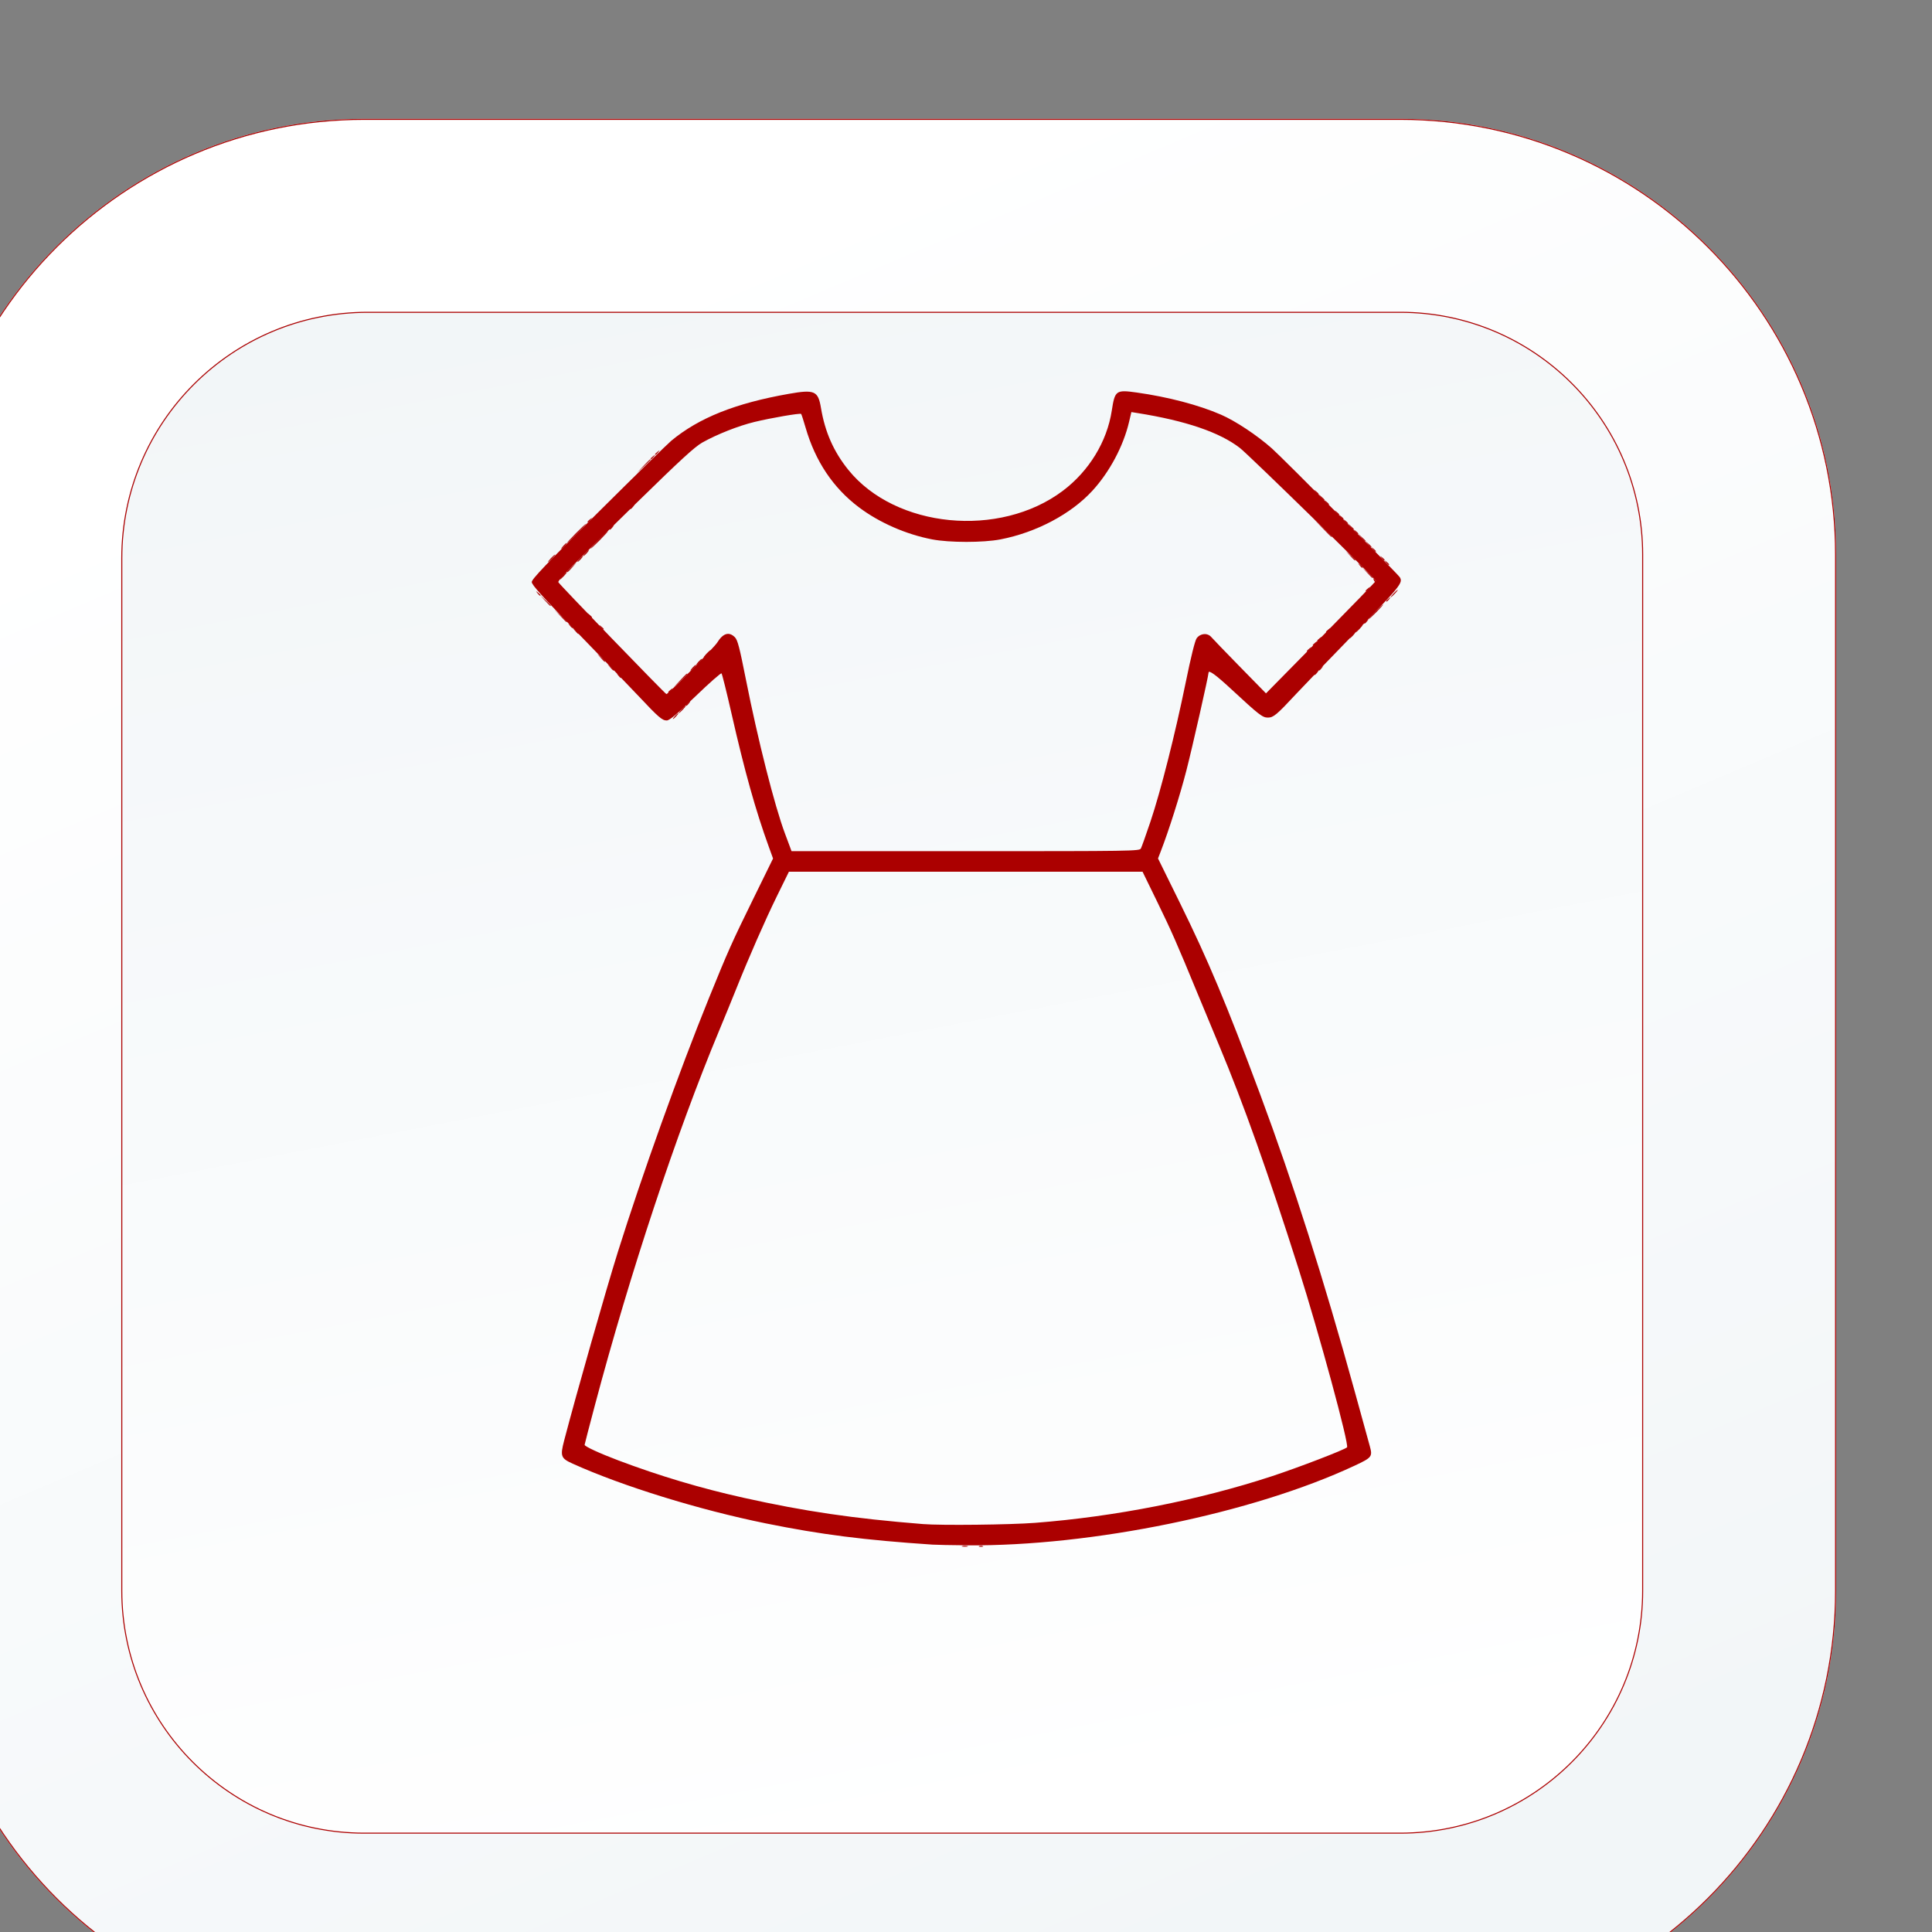 <?xml version="1.0" encoding="UTF-8" standalone="no"?>
<!-- Created with Inkscape (http://www.inkscape.org/) -->

<svg
   width="200"
   height="200"
   viewBox="0 0 52.917 52.917"
   version="1.1"
   id="svg1"
   inkscape:version="1.4.2 (f4327f4, 2025-05-13)"
   sodipodi:docname="ikona_MODA.svg"
   xmlns:inkscape="http://www.inkscape.org/namespaces/inkscape"
   xmlns:sodipodi="http://sodipodi.sourceforge.net/DTD/sodipodi-0.dtd"
   xmlns:xlink="http://www.w3.org/1999/xlink"
   xmlns="http://www.w3.org/2000/svg"
   xmlns:svg="http://www.w3.org/2000/svg">
  <rect x="0" y="0" width="52.917" height="52.917" fill="#808080" stroke="none"/>
  <sodipodi:namedview
     id="namedview1"
     pagecolor="#ffffff"
     bordercolor="#666666"
     borderopacity="1.0"
     inkscape:showpageshadow="2"
     inkscape:pageopacity="0.0"
     inkscape:pagecheckerboard="true"
     inkscape:deskcolor="#d1d1d1"
     inkscape:document-units="mm"
     showborder="false"
     inkscape:zoom="0.69753788"
     inkscape:cx="396.39424"
     inkscape:cy="559.82623"
     inkscape:window-width="1920"
     inkscape:window-height="1001"
     inkscape:window-x="-9"
     inkscape:window-y="-9"
     inkscape:window-maximized="1"
     inkscape:current-layer="layer1" />
  <defs
     id="defs1">
    <linearGradient
       x1="0"
       y1="0"
       x2="1"
       y2="0"
       gradientUnits="userSpaceOnUse"
       gradientTransform="matrix(-333.255,801.505,801.505,333.255,5406.58,5831.84)"
       spreadMethod="pad"
       id="linearGradient25-2">
      <stop
         style="stop-opacity:1;stop-color:#f2f6f8"
         offset="0"
         id="stop24-4" />
      <stop
         style="stop-opacity:1;stop-color:#ffffff"
         offset="1"
         id="stop25-6" />
    </linearGradient>
    <clipPath
       clipPathUnits="userSpaceOnUse"
       id="clipPath25-19-8-5">
      <path
         d="m 4978.33,5793.24 c -116.74,0 -211.71,94.97 -211.71,211.72 v 503.27 c 0,116.74 94.97,211.72 211.71,211.72 h 503.28 c 116.74,0 211.72,-94.98 211.72,-211.72 v -503.27 c 0,-116.75 -94.98,-211.72 -211.72,-211.72 z"
         transform="translate(0,2.5000001e-4)"
         id="path25-2-5-2-5" />
    </clipPath>
    <linearGradient
       x1="0"
       y1="0"
       x2="1"
       y2="0"
       gradientUnits="userSpaceOnUse"
       gradientTransform="matrix(155.188,-767.096,-767.096,-155.188,5149.11,6656.27)"
       spreadMethod="pad"
       id="linearGradient27-2">
      <stop
         style="stop-opacity:1;stop-color:#f2f6f8"
         offset="0"
         id="stop26-1" />
      <stop
         style="stop-opacity:1;stop-color:#ffffff"
         offset="1"
         id="stop27-1" />
    </linearGradient>
    <clipPath
       clipPathUnits="userSpaceOnUse"
       id="clipPath27-2-9-2">
      <path
         d="m 5481.61,5886.95 h -503.27 c -65.18,0 -118.01,52.83 -118.01,118.01 v 501.53 c 0,66.13 53.61,119.74 119.74,119.74 h 501.54 c 65.17,0 118,-52.83 118,-118 v -503.27 c 0,-65.18 -52.83,-118.01 -118,-118.01 z"
         transform="translate(0,2.5000001e-4)"
         id="path27-4-5-1-5" />
    </clipPath>
    <clipPath
       clipPathUnits="userSpaceOnUse"
       id="clipPath25-19-6">
      <path
         d="m 4978.33,5793.24 c -116.74,0 -211.71,94.97 -211.71,211.72 v 503.27 c 0,116.74 94.97,211.72 211.71,211.72 h 503.28 c 116.74,0 211.72,-94.98 211.72,-211.72 v -503.27 c 0,-116.75 -94.98,-211.72 -211.72,-211.72 z"
         transform="translate(0,2.5000001e-4)"
         id="path25-2-5-3" />
    </clipPath>
    <clipPath
       clipPathUnits="userSpaceOnUse"
       id="clipPath27-2-8">
      <path
         d="m 5481.61,5886.95 h -503.27 c -65.18,0 -118.01,52.83 -118.01,118.01 v 501.53 c 0,66.13 53.61,119.74 119.74,119.74 h 501.54 c 65.17,0 118,-52.83 118,-118 v -503.27 c 0,-65.18 -52.83,-118.01 -118,-118.01 z"
         transform="translate(0,2.5000001e-4)"
         id="path27-4-5-10" />
    </clipPath>
    <clipPath
       clipPathUnits="userSpaceOnUse"
       id="clipPath25-19-8-1">
      <path
         d="m 4978.33,5793.24 c -116.74,0 -211.71,94.97 -211.71,211.72 v 503.27 c 0,116.74 94.97,211.72 211.71,211.72 h 503.28 c 116.74,0 211.72,-94.98 211.72,-211.72 v -503.27 c 0,-116.75 -94.98,-211.72 -211.72,-211.72 z"
         transform="translate(0,2.5000001e-4)"
         id="path25-2-5-2-55" />
    </clipPath>
    <clipPath
       clipPathUnits="userSpaceOnUse"
       id="clipPath27-2-9-1">
      <path
         d="m 5481.61,5886.95 h -503.27 c -65.18,0 -118.01,52.83 -118.01,118.01 v 501.53 c 0,66.13 53.61,119.74 119.74,119.74 h 501.54 c 65.17,0 118,-52.83 118,-118 v -503.27 c 0,-65.18 -52.83,-118.01 -118,-118.01 z"
         transform="translate(0,2.5000001e-4)"
         id="path27-4-5-1-7" />
    </clipPath>
    <clipPath
       clipPathUnits="userSpaceOnUse"
       id="clipPath25-19-7">
      <path
         d="m 4978.33,5793.24 c -116.74,0 -211.71,94.97 -211.71,211.72 v 503.27 c 0,116.74 94.97,211.72 211.71,211.72 h 503.28 c 116.74,0 211.72,-94.98 211.72,-211.72 v -503.27 c 0,-116.75 -94.98,-211.72 -211.72,-211.72 z"
         transform="translate(0,2.5000001e-4)"
         id="path25-2-5-5" />
    </clipPath>
    <clipPath
       clipPathUnits="userSpaceOnUse"
       id="clipPath27-2-5">
      <path
         d="m 5481.61,5886.95 h -503.27 c -65.18,0 -118.01,52.83 -118.01,118.01 v 501.53 c 0,66.13 53.61,119.74 119.74,119.74 h 501.54 c 65.17,0 118,-52.83 118,-118 v -503.27 c 0,-65.18 -52.83,-118.01 -118,-118.01 z"
         transform="translate(0,2.5000001e-4)"
         id="path27-4-5-7" />
    </clipPath>
    <clipPath
       clipPathUnits="userSpaceOnUse"
       id="clipPath25-19-8-4">
      <path
         d="m 4978.33,5793.24 c -116.74,0 -211.71,94.97 -211.71,211.72 v 503.27 c 0,116.74 94.97,211.72 211.71,211.72 h 503.28 c 116.74,0 211.72,-94.98 211.72,-211.72 v -503.27 c 0,-116.75 -94.98,-211.72 -211.72,-211.72 z"
         transform="translate(0,2.5000001e-4)"
         id="path25-2-5-2-4" />
    </clipPath>
    <clipPath
       clipPathUnits="userSpaceOnUse"
       id="clipPath27-2-9-4">
      <path
         d="m 5481.61,5886.95 h -503.27 c -65.18,0 -118.01,52.83 -118.01,118.01 v 501.53 c 0,66.13 53.61,119.74 119.74,119.74 h 501.54 c 65.17,0 118,-52.83 118,-118 v -503.27 c 0,-65.18 -52.83,-118.01 -118,-118.01 z"
         transform="translate(0,2.5000001e-4)"
         id="path27-4-5-1-2" />
    </clipPath>
    <clipPath
       clipPathUnits="userSpaceOnUse"
       id="clipPath25-19-8-5-3">
      <path
         d="m 4978.33,5793.24 c -116.74,0 -211.71,94.97 -211.71,211.72 v 503.27 c 0,116.74 94.97,211.72 211.71,211.72 h 503.28 c 116.74,0 211.72,-94.98 211.72,-211.72 v -503.27 c 0,-116.75 -94.98,-211.72 -211.72,-211.72 z"
         transform="translate(0,2.5000001e-4)"
         id="path25-2-5-2-5-0" />
    </clipPath>
    <clipPath
       clipPathUnits="userSpaceOnUse"
       id="clipPath27-2-9-2-7">
      <path
         d="m 5481.61,5886.95 h -503.27 c -65.18,0 -118.01,52.83 -118.01,118.01 v 501.53 c 0,66.13 53.61,119.74 119.74,119.74 h 501.54 c 65.17,0 118,-52.83 118,-118 v -503.27 c 0,-65.18 -52.83,-118.01 -118,-118.01 z"
         transform="translate(0,2.5000001e-4)"
         id="path27-4-5-1-5-8" />
    </clipPath>
    <clipPath
       clipPathUnits="userSpaceOnUse"
       id="clipPath25-19-8-50">
      <path
         d="m 4978.33,5793.24 c -116.74,0 -211.71,94.97 -211.71,211.72 v 503.27 c 0,116.74 94.97,211.72 211.71,211.72 h 503.28 c 116.74,0 211.72,-94.98 211.72,-211.72 v -503.27 c 0,-116.75 -94.98,-211.72 -211.72,-211.72 z"
         transform="translate(0,2.5000001e-4)"
         id="path25-2-5-2-3" />
    </clipPath>
    <clipPath
       clipPathUnits="userSpaceOnUse"
       id="clipPath27-2-9-29">
      <path
         d="m 5481.61,5886.95 h -503.27 c -65.18,0 -118.01,52.83 -118.01,118.01 v 501.53 c 0,66.13 53.61,119.74 119.74,119.74 h 501.54 c 65.17,0 118,-52.83 118,-118 v -503.27 c 0,-65.18 -52.83,-118.01 -118,-118.01 z"
         transform="translate(0,2.5000001e-4)"
         id="path27-4-5-1-3" />
    </clipPath>
    <clipPath
       clipPathUnits="userSpaceOnUse"
       id="clipPath25-19-8-5-2">
      <path
         d="m 4978.33,5793.24 c -116.74,0 -211.71,94.97 -211.71,211.72 v 503.27 c 0,116.74 94.97,211.72 211.71,211.72 h 503.28 c 116.74,0 211.72,-94.98 211.72,-211.72 v -503.27 c 0,-116.75 -94.98,-211.72 -211.72,-211.72 z"
         transform="translate(0,2.5000001e-4)"
         id="path25-2-5-2-5-3" />
    </clipPath>
    <clipPath
       clipPathUnits="userSpaceOnUse"
       id="clipPath27-2-9-2-0">
      <path
         d="m 5481.61,5886.95 h -503.27 c -65.18,0 -118.01,52.83 -118.01,118.01 v 501.53 c 0,66.13 53.61,119.74 119.74,119.74 h 501.54 c 65.17,0 118,-52.83 118,-118 v -503.27 c 0,-65.18 -52.83,-118.01 -118,-118.01 z"
         transform="translate(0,2.5000001e-4)"
         id="path27-4-5-1-5-3" />
    </clipPath>
    <clipPath
       clipPathUnits="userSpaceOnUse"
       id="clipPath25-19-7-6">
      <path
         d="m 4978.33,5793.24 c -116.74,0 -211.71,94.97 -211.71,211.72 v 503.27 c 0,116.74 94.97,211.72 211.71,211.72 h 503.28 c 116.74,0 211.72,-94.98 211.72,-211.72 v -503.27 c 0,-116.75 -94.98,-211.72 -211.72,-211.72 z"
         transform="translate(0,2.5000001e-4)"
         id="path25-2-5-5-7" />
    </clipPath>
    <clipPath
       clipPathUnits="userSpaceOnUse"
       id="clipPath27-2-5-4">
      <path
         d="m 5481.61,5886.95 h -503.27 c -65.18,0 -118.01,52.83 -118.01,118.01 v 501.53 c 0,66.13 53.61,119.74 119.74,119.74 h 501.54 c 65.17,0 118,-52.83 118,-118 v -503.27 c 0,-65.18 -52.83,-118.01 -118,-118.01 z"
         transform="translate(0,2.5000001e-4)"
         id="path27-4-5-7-9" />
    </clipPath>
    <clipPath
       clipPathUnits="userSpaceOnUse"
       id="clipPath25-19-8-4-5">
      <path
         d="m 4978.33,5793.24 c -116.74,0 -211.71,94.97 -211.71,211.72 v 503.27 c 0,116.74 94.97,211.72 211.71,211.72 h 503.28 c 116.74,0 211.72,-94.98 211.72,-211.72 v -503.27 c 0,-116.75 -94.98,-211.72 -211.72,-211.72 z"
         transform="translate(0,2.5000001e-4)"
         id="path25-2-5-2-4-7" />
    </clipPath>
    <clipPath
       clipPathUnits="userSpaceOnUse"
       id="clipPath27-2-9-4-7">
      <path
         d="m 5481.61,5886.95 h -503.27 c -65.18,0 -118.01,52.83 -118.01,118.01 v 501.53 c 0,66.13 53.61,119.74 119.74,119.74 h 501.54 c 65.17,0 118,-52.83 118,-118 v -503.27 c 0,-65.18 -52.83,-118.01 -118,-118.01 z"
         transform="translate(0,2.5000001e-4)"
         id="path27-4-5-1-2-4" />
    </clipPath>
    <clipPath
       clipPathUnits="userSpaceOnUse"
       id="clipPath25-19-8-5-3-7">
      <path
         d="m 4978.33,5793.24 c -116.74,0 -211.71,94.97 -211.71,211.72 v 503.27 c 0,116.74 94.97,211.72 211.71,211.72 h 503.28 c 116.74,0 211.72,-94.98 211.72,-211.72 v -503.27 c 0,-116.75 -94.98,-211.72 -211.72,-211.72 z"
         transform="translate(0,2.5000001e-4)"
         id="path25-2-5-2-5-0-9" />
    </clipPath>
    <clipPath
       clipPathUnits="userSpaceOnUse"
       id="clipPath27-2-9-2-7-3">
      <path
         d="m 5481.61,5886.95 h -503.27 c -65.18,0 -118.01,52.83 -118.01,118.01 v 501.53 c 0,66.13 53.61,119.74 119.74,119.74 h 501.54 c 65.17,0 118,-52.83 118,-118 v -503.27 c 0,-65.18 -52.83,-118.01 -118,-118.01 z"
         transform="translate(0,2.5000001e-4)"
         id="path27-4-5-1-5-8-0" />
    </clipPath>
    <clipPath
       clipPathUnits="userSpaceOnUse"
       id="clipPath25-19-8-50-0">
      <path
         d="m 4978.33,5793.24 c -116.74,0 -211.71,94.97 -211.71,211.72 v 503.27 c 0,116.74 94.97,211.72 211.71,211.72 h 503.28 c 116.74,0 211.72,-94.98 211.72,-211.72 v -503.27 c 0,-116.75 -94.98,-211.72 -211.72,-211.72 z"
         transform="translate(0,2.5000001e-4)"
         id="path25-2-5-2-3-7" />
    </clipPath>
    <clipPath
       clipPathUnits="userSpaceOnUse"
       id="clipPath27-2-9-29-7">
      <path
         d="m 5481.61,5886.95 h -503.27 c -65.18,0 -118.01,52.83 -118.01,118.01 v 501.53 c 0,66.13 53.61,119.74 119.74,119.74 h 501.54 c 65.17,0 118,-52.83 118,-118 v -503.27 c 0,-65.18 -52.83,-118.01 -118,-118.01 z"
         transform="translate(0,2.5000001e-4)"
         id="path27-4-5-1-3-0" />
    </clipPath>
    <clipPath
       clipPathUnits="userSpaceOnUse"
       id="clipPath25-19-8-5-2-1">
      <path
         d="m 4978.33,5793.24 c -116.74,0 -211.71,94.97 -211.71,211.72 v 503.27 c 0,116.74 94.97,211.72 211.71,211.72 h 503.28 c 116.74,0 211.72,-94.98 211.72,-211.72 v -503.27 c 0,-116.75 -94.98,-211.72 -211.72,-211.72 z"
         transform="translate(0,2.5000001e-4)"
         id="path25-2-5-2-5-3-4" />
    </clipPath>
    <clipPath
       clipPathUnits="userSpaceOnUse"
       id="clipPath27-2-9-2-0-5">
      <path
         d="m 5481.61,5886.95 h -503.27 c -65.18,0 -118.01,52.83 -118.01,118.01 v 501.53 c 0,66.13 53.61,119.74 119.74,119.74 h 501.54 c 65.17,0 118,-52.83 118,-118 v -503.27 c 0,-65.18 -52.83,-118.01 -118,-118.01 z"
         transform="translate(0,2.5000001e-4)"
         id="path27-4-5-1-5-3-5" />
    </clipPath>
    <clipPath
       clipPathUnits="userSpaceOnUse"
       id="clipPath25-19-8-1-2">
      <path
         d="m 4978.33,5793.24 c -116.74,0 -211.71,94.97 -211.71,211.72 v 503.27 c 0,116.74 94.97,211.72 211.71,211.72 h 503.28 c 116.74,0 211.72,-94.98 211.72,-211.72 v -503.27 c 0,-116.75 -94.98,-211.72 -211.72,-211.72 z"
         transform="translate(0,2.5000001e-4)"
         id="path25-2-5-2-55-3" />
    </clipPath>
    <clipPath
       clipPathUnits="userSpaceOnUse"
       id="clipPath27-2-9-1-9">
      <path
         d="m 5481.61,5886.95 h -503.27 c -65.18,0 -118.01,52.83 -118.01,118.01 v 501.53 c 0,66.13 53.61,119.74 119.74,119.74 h 501.54 c 65.17,0 118,-52.83 118,-118 v -503.27 c 0,-65.18 -52.83,-118.01 -118,-118.01 z"
         transform="translate(0,2.5000001e-4)"
         id="path27-4-5-1-7-89" />
    </clipPath>
    <linearGradient
       inkscape:collect="always"
       xlink:href="#linearGradient25-2"
       id="linearGradient66"
       gradientUnits="userSpaceOnUse"
       gradientTransform="matrix(-333.255,801.505,801.505,333.255,5406.58,5831.84)"
       x1="0"
       y1="0"
       x2="1"
       y2="0"
       spreadMethod="pad" />
    <clipPath
       clipPathUnits="userSpaceOnUse"
       id="clipPath25-19-8-5-2-3">
      <path
         d="m 4978.33,5793.24 c -116.74,0 -211.71,94.97 -211.71,211.72 v 503.27 c 0,116.74 94.97,211.72 211.71,211.72 h 503.28 c 116.74,0 211.72,-94.98 211.72,-211.72 v -503.27 c 0,-116.75 -94.98,-211.72 -211.72,-211.72 z"
         transform="translate(0,2.5000001e-4)"
         id="path25-2-5-2-5-3-5" />
    </clipPath>
    <linearGradient
       inkscape:collect="always"
       xlink:href="#linearGradient27-2"
       id="linearGradient67"
       gradientUnits="userSpaceOnUse"
       gradientTransform="matrix(155.188,-767.096,-767.096,-155.188,5149.11,6656.27)"
       x1="0"
       y1="0"
       x2="1"
       y2="0"
       spreadMethod="pad" />
    <clipPath
       clipPathUnits="userSpaceOnUse"
       id="clipPath27-2-9-2-0-53">
      <path
         d="m 5481.61,5886.95 h -503.27 c -65.18,0 -118.01,52.83 -118.01,118.01 v 501.53 c 0,66.13 53.61,119.74 119.74,119.74 h 501.54 c 65.17,0 118,-52.83 118,-118 v -503.27 c 0,-65.18 -52.83,-118.01 -118,-118.01 z"
         transform="translate(0,2.5000001e-4)"
         id="path27-4-5-1-5-3-8" />
    </clipPath>
  </defs>
  <g
     inkscape:label="Warstwa 1"
     inkscape:groupmode="layer"
     id="layer1">
    <g
       id="g70"
       transform="matrix(1.611,0,0,1.611,-139.504,-399.741)">
      <g
         id="g4-7-0-1-3-5"
         transform="translate(-25.961,12.111)"
         style="stroke:#ab0000;stroke-opacity:1">
        <g
           id="g3-7-8-8-4-50"
           transform="translate(-7.317,-13.536)"
           style="stroke:#ab0000;stroke-opacity:1">
          <path
             id="path24-6-22-3-6-1-9"
             d="m 4978.33,5793.24 c -116.74,0 -211.71,94.97 -211.71,211.72 v 503.27 c 0,116.74 94.97,211.72 211.71,211.72 h 503.28 c 116.74,0 211.72,-94.98 211.72,-211.72 v -503.27 c 0,-116.75 -94.98,-211.72 -211.72,-211.72 h -503.28"
             style="fill:url(#linearGradient66);fill-opacity:1;fill-rule:nonzero;stroke:#ab0000;stroke-opacity:1"
             transform="matrix(0.035,0,0,-0.035,-48.177,486.776)"
             clip-path="url(#clipPath25-19-8-5-2-3)" />
          <path
             id="path26-9-9-2-0-28"
             d="m 5481.61,5886.95 h -503.27 c -65.18,0 -118.01,52.83 -118.01,118.01 v 501.53 c 0,66.13 53.61,119.74 119.74,119.74 h 501.54 c 65.17,0 118,-52.83 118,-118 v -503.27 c 0,-65.18 -52.83,-118.01 -118,-118.01"
             style="fill:url(#linearGradient67);fill-opacity:1;fill-rule:nonzero;stroke:#ab0000;stroke-opacity:1"
             transform="matrix(0.035,0,0,-0.035,-48.177,486.776)"
             clip-path="url(#clipPath27-2-9-2-0-53)" />
        </g>
      </g>
      <g
         id="g2-8"
         transform="matrix(0.039,0,0,0.039,90.244,251.846)"
         style="fill:#ab0000;fill-opacity:1">
        <path
           style="fill:#ab0000;fill-opacity:1"
           d="m 325.92,578.759 c 0.616,-0.161 1.624,-0.161 2.24,0 0.616,0.161 0.112,0.293 -1.12,0.293 -1.232,0 -1.736,-0.132 -1.12,-0.293 z m 7.36,0.017 c 0.44,-0.178 1.16,-0.178 1.6,0 0.44,0.178 0.08,0.323 -0.8,0.323 -0.88,0 -1.24,-0.145 -0.8,-0.323 z M 168.272,191.52 166.72,189.76 l 1.76,1.552 c 1.645,1.45 2.053,1.968 1.552,1.968 -0.115,0 -0.907,-0.792 -1.76,-1.76 z m 333.488,-29.202 c 0,-0.133 0.504,-0.637 1.12,-1.12 1.015,-0.796 1.038,-0.773 0.242,0.242 -0.836,1.066 -1.362,1.405 -1.362,0.878 z M 161.6,145.92 c 0.637,-0.704 1.302,-1.28 1.478,-1.28 0.176,0 -0.201,0.576 -0.838,1.28 -0.637,0.704 -1.302,1.28 -1.478,1.28 -0.176,0 0.201,-0.576 0.838,-1.28 z m 5.76,-5.76 c 2.09,-2.112 3.944,-3.84 4.12,-3.84 0.176,0 -1.39,1.728 -3.48,3.84 -2.09,2.112 -3.944,3.84 -4.12,3.84 -0.176,0 1.39,-1.728 3.48,-3.84 z m 315.5,-5.28 -3.82,-4 4,3.82 c 3.716,3.548 4.293,4.18 3.82,4.18 -0.099,0 -1.899,-1.8 -4,-4 z M 172.16,135.438 c 0,-0.133 0.504,-0.637 1.12,-1.12 1.015,-0.796 1.038,-0.773 0.242,0.242 -0.836,1.066 -1.362,1.405 -1.362,0.878 z"
           id="path9-94" />
        <path
           style="fill:#ab0000;fill-opacity:1"
           d="m 505.92,171.52 c 1.734,-1.76 3.296,-3.2 3.472,-3.2 0.176,0 -1.098,1.44 -2.832,3.2 -1.734,1.76 -3.296,3.2 -3.472,3.2 -0.176,0 1.098,-1.44 2.832,-3.2 z M 153.6,154.04 c 0,-0.11 0.936,-1.046 2.08,-2.08 l 2.08,-1.88 -1.88,2.08 c -1.752,1.939 -2.28,2.374 -2.28,1.88 z M 499.118,151.2 c -0.796,-1.015 -0.773,-1.038 0.242,-0.242 1.066,0.836 1.405,1.362 0.878,1.362 -0.133,0 -0.637,-0.504 -1.12,-1.12 z M 159.04,148.48 c 0.637,-0.704 1.302,-1.28 1.478,-1.28 0.176,0 -0.201,0.576 -0.838,1.28 -0.637,0.704 -1.302,1.28 -1.478,1.28 -0.176,0 0.201,-0.576 0.838,-1.28 z m 335.96,-1.44 -1.88,-2.08 2.08,1.88 c 1.144,1.034 2.08,1.97 2.08,2.08 0,0.494 -0.528,0.059 -2.28,-1.88 z M 192,102.798 c 0,-0.133 0.504,-0.637 1.12,-1.12 1.015,-0.796 1.038,-0.773 0.242,0.242 C 192.526,102.986 192,103.325 192,102.798 Z"
           id="path8-1" />
        <path
           style="fill:#ab0000;fill-opacity:1"
           d="m 203.52,214.08 c 0.827,-0.88 1.647,-1.6 1.823,-1.6 0.176,0 -0.356,0.72 -1.183,1.6 -0.827,0.88 -1.647,1.6 -1.823,1.6 -0.176,0 0.356,-0.72 1.183,-1.6 z m -31.101,-18.4 -1.219,-1.44 1.44,1.219 c 0.792,0.671 1.44,1.319 1.44,1.44 0,0.512 -0.515,0.134 -1.661,-1.219 z m 308.861,1.198 c 0,-0.133 0.504,-0.637 1.12,-1.12 1.015,-0.796 1.038,-0.773 0.242,0.242 -0.836,1.066 -1.362,1.405 -1.362,0.878 z m -5.12,-8.32 c 0,-0.133 0.504,-0.637 1.12,-1.12 1.015,-0.796 1.038,-0.773 0.242,0.242 -0.836,1.066 -1.362,1.405 -1.362,0.878 z m 24.96,-12.16 c 0,-0.133 0.504,-0.637 1.12,-1.12 1.015,-0.796 1.038,-0.773 0.242,0.242 -0.836,1.066 -1.362,1.405 -1.362,0.878 z M 151.68,155.84 c 0.827,-0.88 1.647,-1.6 1.823,-1.6 0.176,0 -0.356,0.72 -1.183,1.6 -0.827,0.88 -1.647,1.6 -1.823,1.6 -0.176,0 0.356,-0.72 1.183,-1.6 z m 350.686,-1.44 -2.206,-2.4 2.4,2.206 c 2.234,2.053 2.694,2.594 2.206,2.594 -0.107,0 -1.187,-1.08 -2.4,-2.4 z m -13.487,-26.24 c -0.796,-1.015 -0.773,-1.038 0.242,-0.242 1.066,0.836 1.405,1.362 0.878,1.362 -0.133,0 -0.637,-0.504 -1.12,-1.12 z m -4.48,-4.48 c -0.796,-1.015 -0.773,-1.038 0.242,-0.242 1.066,0.836 1.405,1.362 0.878,1.362 -0.133,0 -0.637,-0.504 -1.12,-1.12 z M 190.08,104.718 c 0,-0.133 0.504,-0.637 1.12,-1.12 1.015,-0.796 1.038,-0.773 0.242,0.242 -0.836,1.066 -1.362,1.405 -1.362,0.878 z"
           id="path7-5" />
        <path
           style="fill:#ab0000;fill-opacity:1"
           d="m 205.44,212.238 c 0,-0.133 0.504,-0.637 1.12,-1.12 1.015,-0.796 1.038,-0.773 0.242,0.242 -0.836,1.066 -1.362,1.405 -1.362,0.878 z m 273.92,-13.44 c 0,-0.133 0.504,-0.637 1.12,-1.12 1.015,-0.796 1.038,-0.773 0.242,0.242 -0.836,1.066 -1.362,1.405 -1.362,0.878 z M 168.238,178.08 c -0.796,-1.015 -0.773,-1.038 0.242,-0.242 0.616,0.483 1.12,0.987 1.12,1.12 0,0.527 -0.526,0.188 -1.362,-0.878 z m 342.482,-11.282 c 0,-0.133 0.504,-0.637 1.12,-1.12 1.015,-0.796 1.038,-0.773 0.242,0.242 -0.836,1.066 -1.362,1.405 -1.362,0.878 z m -5.399,-9.171 c -0.347,-0.912 -0.274,-0.986 0.358,-0.358 0.437,0.434 0.634,0.951 0.437,1.148 -0.197,0.197 -0.555,-0.158 -0.795,-0.789 z M 490.798,130.08 c -0.796,-1.015 -0.773,-1.038 0.242,-0.242 1.066,0.836 1.405,1.362 0.878,1.362 -0.133,0 -0.637,-0.504 -1.12,-1.12 z m -8.619,-8.64 -1.219,-1.44 1.44,1.219 c 0.792,0.671 1.44,1.319 1.44,1.44 0,0.512 -0.515,0.134 -1.661,-1.219 z M 186.853,108 c 2.652,-2.826 3.227,-3.334 3.227,-2.853 0,0.103 -1.368,1.471 -3.04,3.04 L 184,111.04 Z"
           id="path6-6" />
        <path
           style="fill:#ab0000;fill-opacity:1"
           d="m 200.64,216.96 c 0.637,-0.704 1.302,-1.28 1.478,-1.28 0.176,0 -0.201,0.576 -0.838,1.28 -0.637,0.704 -1.302,1.28 -1.478,1.28 -0.176,0 0.201,-0.576 0.838,-1.28 z M 175.918,199.2 c -0.796,-1.015 -0.773,-1.038 0.242,-0.242 1.066,0.836 1.405,1.362 0.878,1.362 -0.133,0 -0.637,-0.504 -1.12,-1.12 z m 302.802,-13.202 c 0,-0.133 0.504,-0.637 1.12,-1.12 1.015,-0.796 1.038,-0.773 0.242,0.242 -0.836,1.066 -1.362,1.405 -1.362,0.878 z m 19.84,-7.118 c 0.827,-0.88 1.647,-1.6 1.823,-1.6 0.176,0 -0.356,0.72 -1.183,1.6 -0.827,0.88 -1.647,1.6 -1.823,1.6 -0.176,0 0.356,-0.72 1.183,-1.6 z m -343.762,-1.44 c -0.796,-1.015 -0.773,-1.038 0.242,-0.242 0.616,0.483 1.12,0.987 1.12,1.12 0,0.527 -0.526,0.188 -1.362,-0.878 z m -4.108,-4.16 -2.53,-2.72 2.72,2.53 c 2.53,2.353 3.014,2.91 2.53,2.91 -0.105,0 -1.329,-1.224 -2.72,-2.72 z m 363.23,-9.76 c 0.827,-0.88 1.647,-1.6 1.823,-1.6 0.176,0 -0.356,0.72 -1.183,1.6 -0.827,0.88 -1.647,1.6 -1.823,1.6 -0.176,0 0.356,-0.72 1.183,-1.6 z m -11.261,-21.6 -1.219,-1.44 1.44,1.219 c 1.353,1.146 1.731,1.661 1.219,1.661 -0.121,0 -0.769,-0.648 -1.44,-1.44 z M 157.44,137.28 c 2.268,-2.288 4.267,-4.16 4.443,-4.16 0.176,0 -1.535,1.872 -3.803,4.16 -2.268,2.288 -4.267,4.16 -4.443,4.16 -0.176,0 1.535,-1.872 3.803,-4.16 z m 339.758,-0.8 c -0.796,-1.015 -0.773,-1.038 0.242,-0.242 1.066,0.836 1.405,1.362 0.878,1.362 -0.133,0 -0.637,-0.504 -1.12,-1.12 z m -4.48,-4.48 c -0.796,-1.015 -0.773,-1.038 0.242,-0.242 1.066,0.836 1.405,1.362 0.878,1.362 -0.133,0 -0.637,-0.504 -1.12,-1.12 z M 162.56,132.238 c 0,-0.133 0.504,-0.637 1.12,-1.12 1.015,-0.796 1.038,-0.773 0.242,0.242 -0.836,1.066 -1.362,1.405 -1.362,0.878 z M 479.918,119.2 c -0.796,-1.015 -0.773,-1.038 0.242,-0.242 1.066,0.836 1.405,1.362 0.878,1.362 -0.133,0 -0.637,-0.504 -1.12,-1.12 z"
           id="path5-6" />
        <path
           style="fill:#ab0000;fill-opacity:1"
           d="m 210.88,193.28 c 0.637,-0.704 1.302,-1.28 1.478,-1.28 0.176,0 -0.201,0.576 -0.838,1.28 -0.637,0.704 -1.302,1.28 -1.478,1.28 -0.176,0 0.201,-0.576 0.838,-1.28 z m 3.52,-3.52 c 0.827,-0.88 1.647,-1.6 1.823,-1.6 0.176,0 -0.356,0.72 -1.183,1.6 -0.827,0.88 -1.647,1.6 -1.823,1.6 -0.176,0 0.356,-0.72 1.183,-1.6 z m 266.24,-5.682 c 0,-0.133 0.504,-0.637 1.12,-1.12 1.015,-0.796 1.038,-0.773 0.242,0.242 -0.836,1.066 -1.362,1.405 -1.362,0.878 z m 15.04,-2.318 c 0.637,-0.704 1.302,-1.28 1.478,-1.28 0.176,0 -0.201,0.576 -0.838,1.28 -0.637,0.704 -1.302,1.28 -1.478,1.28 -0.176,0 0.201,-0.576 0.838,-1.28 z m -338.621,-2.08 -1.219,-1.44 1.44,1.219 c 1.353,1.146 1.731,1.661 1.219,1.661 -0.121,0 -0.769,-0.648 -1.44,-1.44 z m -13.094,-13.12 -2.206,-2.4 2.4,2.206 c 2.234,2.053 2.694,2.594 2.206,2.594 -0.107,0 -1.187,-1.08 -2.4,-2.4 z m 2.594,-18.4 c 0.827,-0.88 1.647,-1.6 1.823,-1.6 0.176,0 -0.356,0.72 -1.183,1.6 -0.827,0.88 -1.647,1.6 -1.823,1.6 -0.176,0 0.356,-0.72 1.183,-1.6 z M 508.718,148 c -0.796,-1.015 -0.773,-1.038 0.242,-0.242 1.066,0.836 1.405,1.362 0.878,1.362 -0.133,0 -0.637,-0.504 -1.12,-1.12 z m -3.84,-3.84 c -0.796,-1.015 -0.773,-1.038 0.242,-0.242 1.066,0.836 1.405,1.362 0.878,1.362 -0.133,0 -0.637,-0.504 -1.12,-1.12 z M 152,142.72 c 0.637,-0.704 1.302,-1.28 1.478,-1.28 0.176,0 -0.201,0.576 -0.838,1.28 -0.637,0.704 -1.302,1.28 -1.478,1.28 -0.176,0 0.201,-0.576 0.838,-1.28 z m 347.792,-3.68 -1.552,-1.76 1.76,1.552 c 0.968,0.853 1.76,1.645 1.76,1.76 0,0.502 -0.518,0.093 -1.968,-1.552 z m -4.812,-4.8 -1.219,-1.44 1.44,1.219 c 0.792,0.671 1.44,1.319 1.44,1.44 0,0.512 -0.515,0.134 -1.661,-1.219 z"
           id="path4-6" />
        <path
           style="fill:#ab0000;fill-opacity:1"
           d="m 197.76,206.478 c 0,-0.133 0.504,-0.637 1.12,-1.12 1.015,-0.796 1.038,-0.773 0.242,0.242 -0.836,1.066 -1.362,1.405 -1.362,0.878 z m 5.093,-5.038 c 2.652,-2.826 3.227,-3.334 3.227,-2.853 0,0.103 -1.368,1.471 -3.04,3.04 L 200,204.48 Z m 5.467,-5.6 c 0.637,-0.704 1.302,-1.28 1.478,-1.28 0.176,0 -0.201,0.576 -0.838,1.28 -0.637,0.704 -1.302,1.28 -1.478,1.28 -0.176,0 0.201,-0.576 0.838,-1.28 z m 276.16,-15.602 c 0,-0.133 0.504,-0.637 1.12,-1.12 1.015,-0.796 1.038,-0.773 0.242,0.242 -0.836,1.066 -1.362,1.405 -1.362,0.878 z M 163.118,172.96 c -0.796,-1.015 -0.773,-1.038 0.242,-0.242 0.616,0.483 1.12,0.987 1.12,1.12 0,0.527 -0.526,0.188 -1.362,-0.878 z m -22.4,-9.6 c -0.796,-1.015 -0.773,-1.038 0.242,-0.242 0.616,0.483 1.12,0.987 1.12,1.12 0,0.527 -0.526,0.188 -1.362,-0.878 z m 369.92,-13.44 c -0.796,-1.015 -0.773,-1.038 0.242,-0.242 1.066,0.836 1.405,1.362 0.878,1.362 -0.133,0 -0.637,-0.504 -1.12,-1.12 z M 181.12,126.478 c 0,-0.133 0.504,-0.637 1.12,-1.12 1.015,-0.796 1.038,-0.773 0.242,0.242 -0.836,1.066 -1.362,1.405 -1.362,0.878 z"
           id="path3-66" />
        <path
           style="fill:#ab0000;fill-opacity:1"
           d="m 312.96,578.143 c -29.963,-2.012 -48.515,-4.374 -72.56,-9.238 -29.081,-5.882 -62.676,-16.265 -84.314,-26.058 -5.186,-2.347 -5.509,-3.228 -3.712,-10.122 5.17,-19.824 18.222,-65.647 23.405,-82.165 10.479,-33.402 26.695,-78.605 39.698,-110.66 8.366,-20.625 9.96,-24.191 19.555,-43.743 l 8.402,-17.123 -1.8,-4.957 c -5.809,-16.001 -10.598,-33.106 -16.337,-58.359 -2.115,-9.307 -4.065,-17.133 -4.332,-17.391 -0.267,-0.258 -5.382,4.25 -11.366,10.017 -8.129,7.835 -11.291,10.492 -12.504,10.511 -1.967,0.031 -3.659,-1.43 -12.202,-10.534 -3.633,-3.872 -15.617,-16.306 -26.63,-27.632 C 142.88,164.868 138.24,159.728 138.24,158.505 c 0,-1.248 6.254,-7.809 28.96,-30.382 15.928,-15.835 30.256,-29.866 31.84,-31.181 12.094,-10.037 27.977,-16.376 51.331,-20.486 11.19,-1.969 12.705,-1.297 13.957,6.194 1.756,10.503 5.542,19.055 11.95,26.989 20.519,25.407 65.898,29.837 93.45,9.123 11.435,-8.597 19.295,-21.46 21.366,-34.969 1.352,-8.821 1.83,-9.17 10.826,-7.907 13.679,1.919 27.096,5.443 36.8,9.665 6.333,2.755 15.696,8.969 22.197,14.731 4.642,4.114 54.708,54.53 55.713,56.103 1.541,2.411 0.426,3.798 -19.545,24.314 -11.019,11.32 -22.577,23.318 -25.685,26.662 -8.371,9.007 -9.845,10.24 -12.237,10.24 -2.372,0 -3.745,-1.065 -15.899,-12.32 -6.832,-6.328 -9.984,-8.618 -9.984,-7.256 0,1.353 -7.141,32.884 -9.652,42.616 -2.83,10.97 -7.631,26.119 -11.203,35.345 l -1.171,3.025 9.385,19.055 c 12.556,25.494 20.434,44.281 35.23,84.015 14.286,38.365 27.69,80.49 41.138,129.28 3.056,11.088 6.007,21.792 6.557,23.788 1.278,4.637 0.981,5.023 -6.604,8.57 -44.36,20.747 -114.676,35.199 -168.96,34.725 -6.688,-0.058 -13.456,-0.193 -15.04,-0.3 z m 44.8,-9.507 c 34.723,-2.682 71.413,-9.905 103.04,-20.284 11.674,-3.831 31.785,-11.561 32.851,-12.627 1.029,-1.029 -12.123,-49.482 -21.12,-77.805 -13.298,-41.866 -24.038,-72.07 -34.59,-97.28 -2.652,-6.336 -6.959,-16.704 -9.57,-23.04 -9.01,-21.862 -11.24,-26.927 -17.536,-39.84 l -6.319,-12.96 h -77.086 -77.086 l -5.138,10.463 c -5.199,10.587 -12.326,26.831 -17.985,40.991 -1.703,4.26 -5.017,12.354 -7.366,17.986 -18.48,44.314 -38.791,105.557 -54.046,162.964 -2.491,9.374 -4.529,17.217 -4.529,17.429 0,0.695 6.492,3.694 14.68,6.782 18.055,6.808 35.964,12.152 54.63,16.3 26.847,5.966 47.6,9.008 78.21,11.465 7.967,0.64 37.954,0.307 48.96,-0.544 z m 46.022,-293.967 c 0.345,-0.644 2.218,-5.9 4.164,-11.68 4.475,-13.294 10.751,-38.07 15.389,-60.749 2.279,-11.144 4.024,-18.187 4.756,-19.2 1.609,-2.226 4.748,-2.48 6.411,-0.519 0.69,0.814 6.332,6.663 12.538,12.999 l 11.284,11.52 23.945,-24.32 c 13.17,-13.376 23.951,-24.508 23.959,-24.738 0.025,-0.747 -55.405,-54.913 -59.252,-57.9 -8.82,-6.849 -23.626,-11.896 -44.753,-15.256 l -2.579,-0.41 -1.026,4.352 c -2.475,10.498 -8.475,21.754 -15.941,29.907 -9.342,10.201 -24.53,18.241 -40.141,21.248 -7.508,1.446 -22.22,1.442 -29.75,-0.008 -11.388,-2.193 -23.037,-7.297 -31.918,-13.985 -11.225,-8.453 -18.995,-20.054 -23.238,-34.694 -0.911,-3.145 -1.789,-5.85 -1.951,-6.012 -0.438,-0.438 -13.057,1.728 -20.339,3.491 -6.985,1.691 -16.259,5.351 -22.724,8.966 -3.268,1.827 -9.416,7.467 -28.549,26.185 -30.465,29.805 -34.515,33.915 -34.22,34.732 0.29,0.804 46.625,48.762 47.112,48.762 0.77,0 20.802,-20.315 22.089,-22.4 2.563,-4.154 5.172,-4.961 7.74,-2.393 1.2,1.2 2.019,4.332 4.807,18.4 5.252,26.495 12.508,55.11 17.038,67.193 0.858,2.288 1.852,4.952 2.209,5.92 l 0.649,1.76 h 75.833 c 72.825,0 75.858,-0.046 76.46,-1.171 z"
           id="path2-7" />
      </g>
    </g>
  </g>
</svg>
